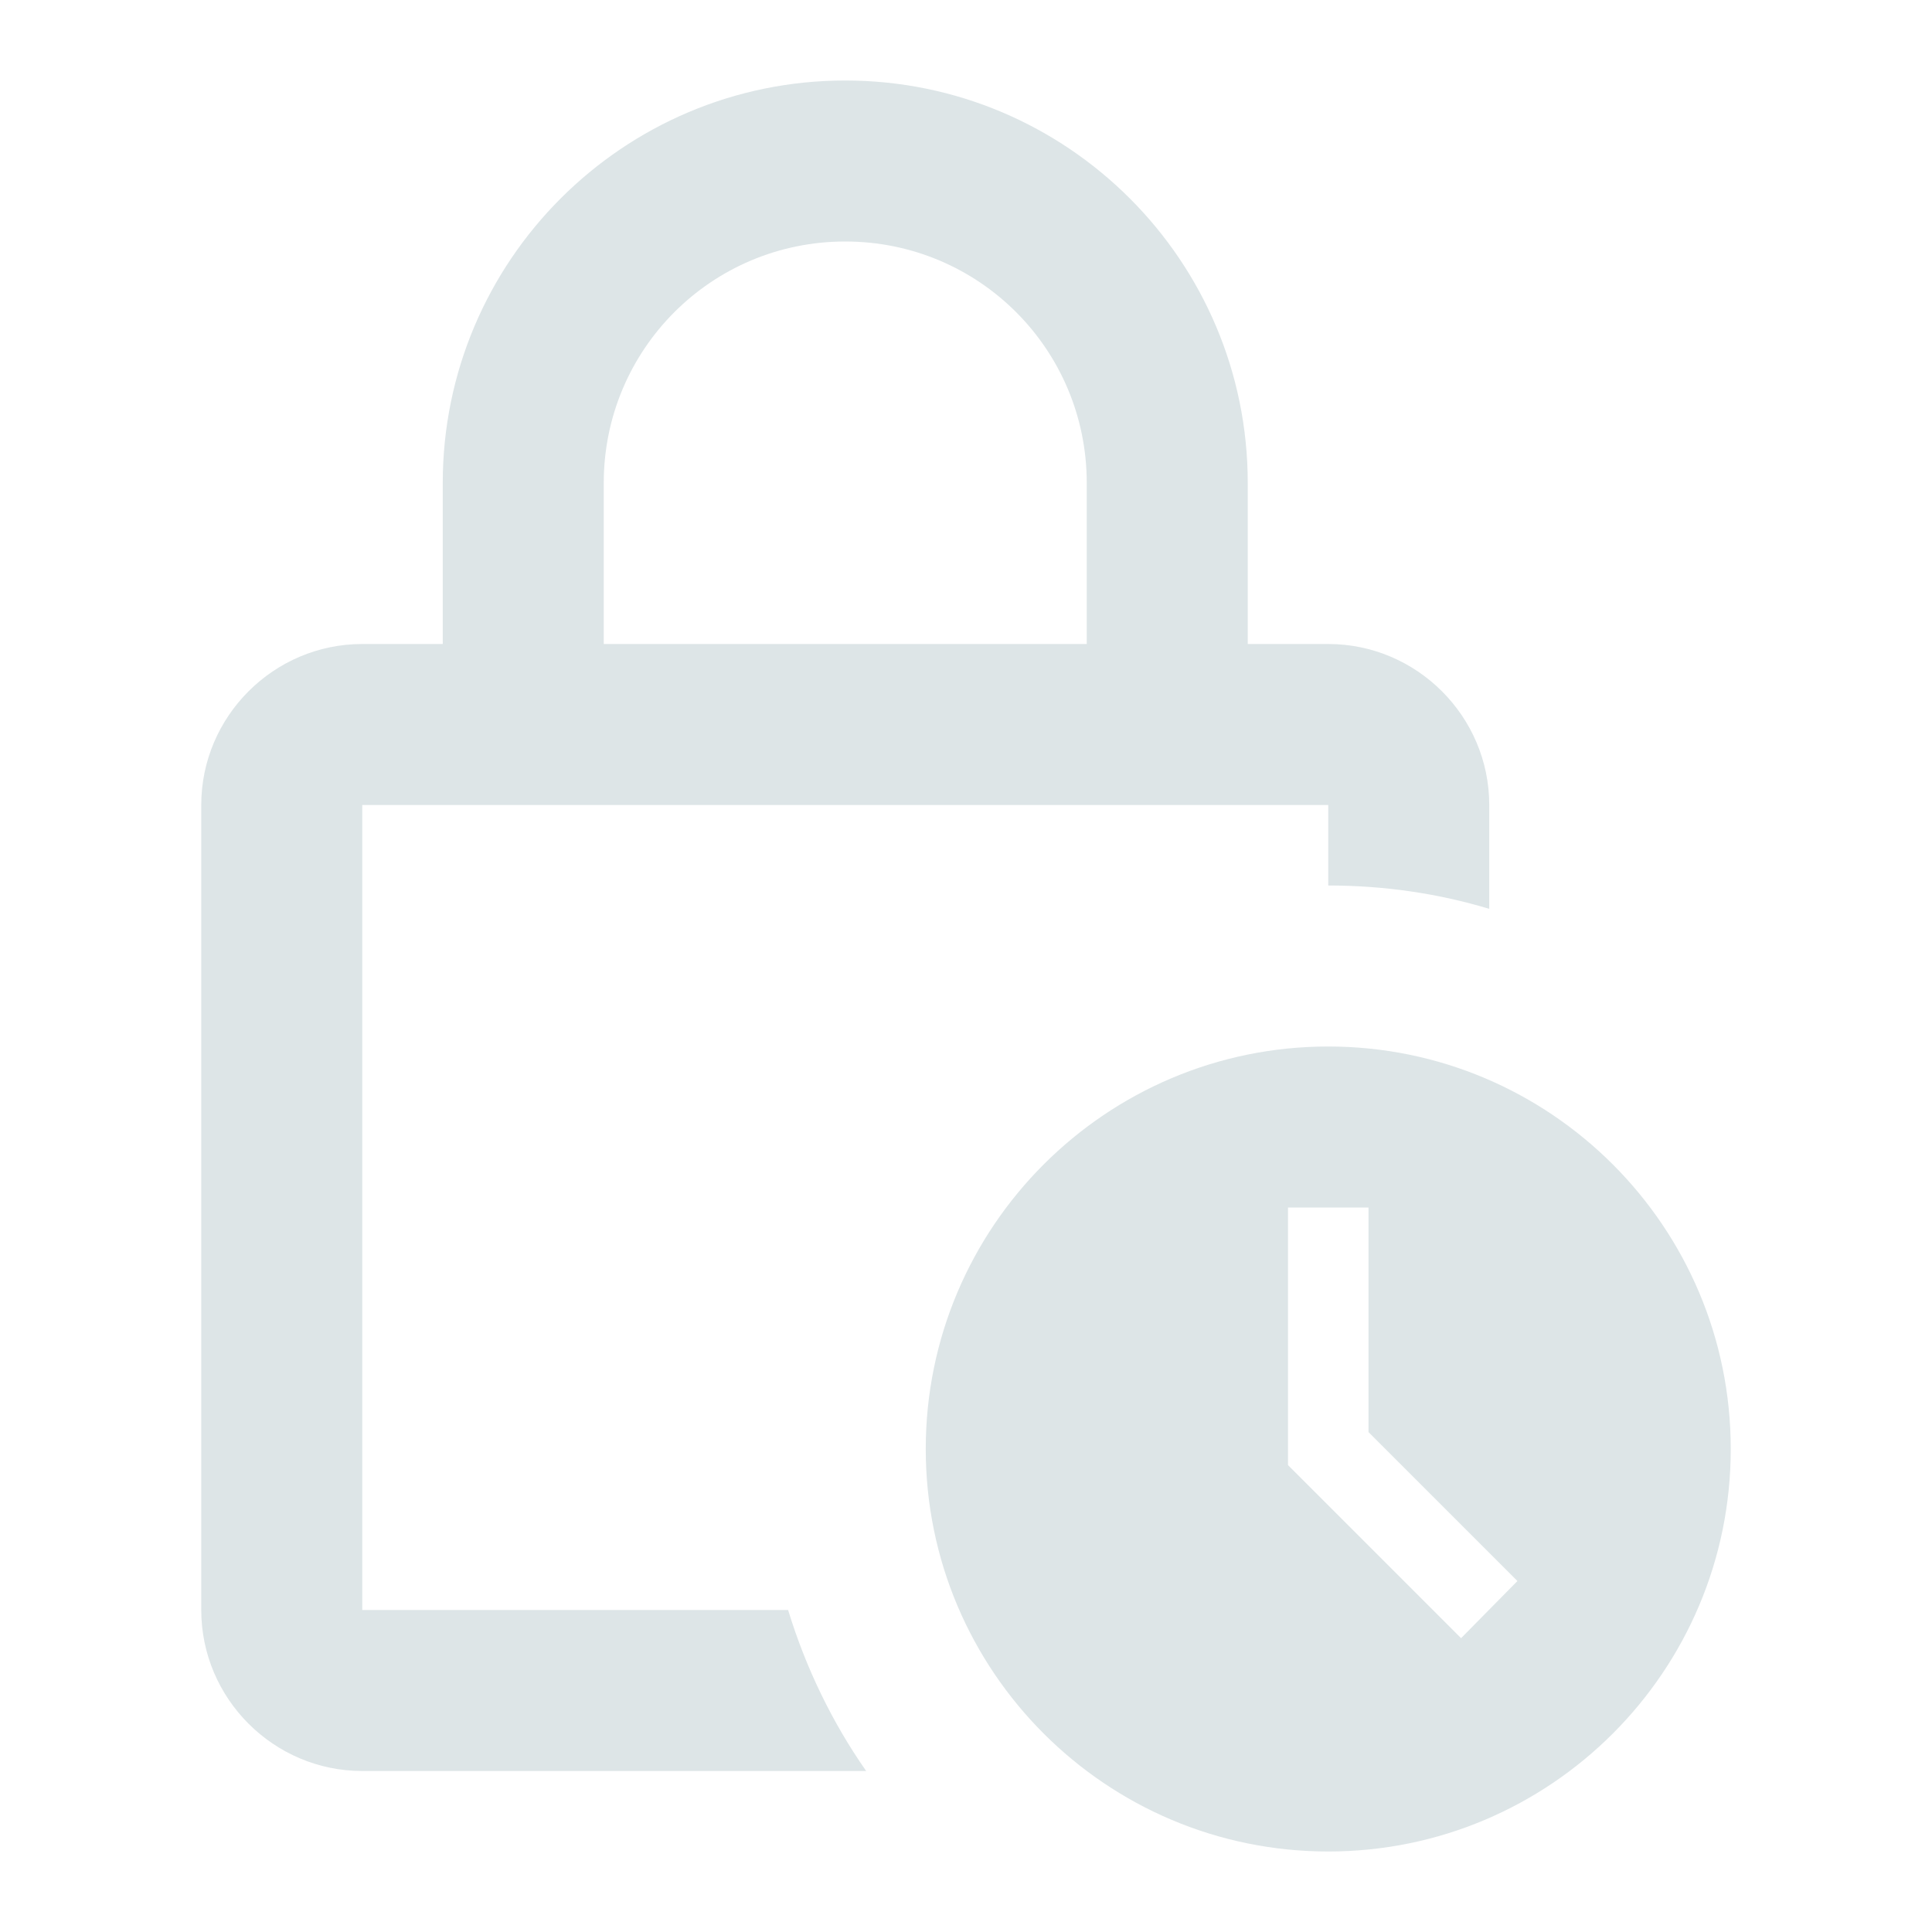 <svg xmlns="http://www.w3.org/2000/svg" width="120" height="120" viewBox="0 0 120 120" fill="none"><path d="M22.5 100V50H82.5V55C86 55 89.35 55.5 92.5 56.45V50C92.5 44.5 88 40 82.5 40H77.5V30C77.5 16.2 66.3 5 52.5 5C38.7 5 27.5 16.2 27.5 30V40H22.5C17 40 12.5 44.5 12.5 50V100C12.5 105.5 17 110 22.5 110H53.8C51.7 107 50.05 103.6 48.95 100H22.5ZM37.5 30C37.5 21.7 44.2 15 52.5 15C60.8 15 67.5 21.7 67.5 30V40H37.5V30Z" fill="#DDE5E7"></path><path d="M82.5 65C68.7 65 57.5 76.2 57.5 90C57.5 103.8 68.7 115 82.5 115C96.3 115 107.5 103.8 107.5 90C107.5 76.2 96.3 65 82.5 65ZM90.75 101.75L80 91V75H85V88.95L94.25 98.2L90.75 101.75Z" fill="#DDE5E7"></path></svg>
